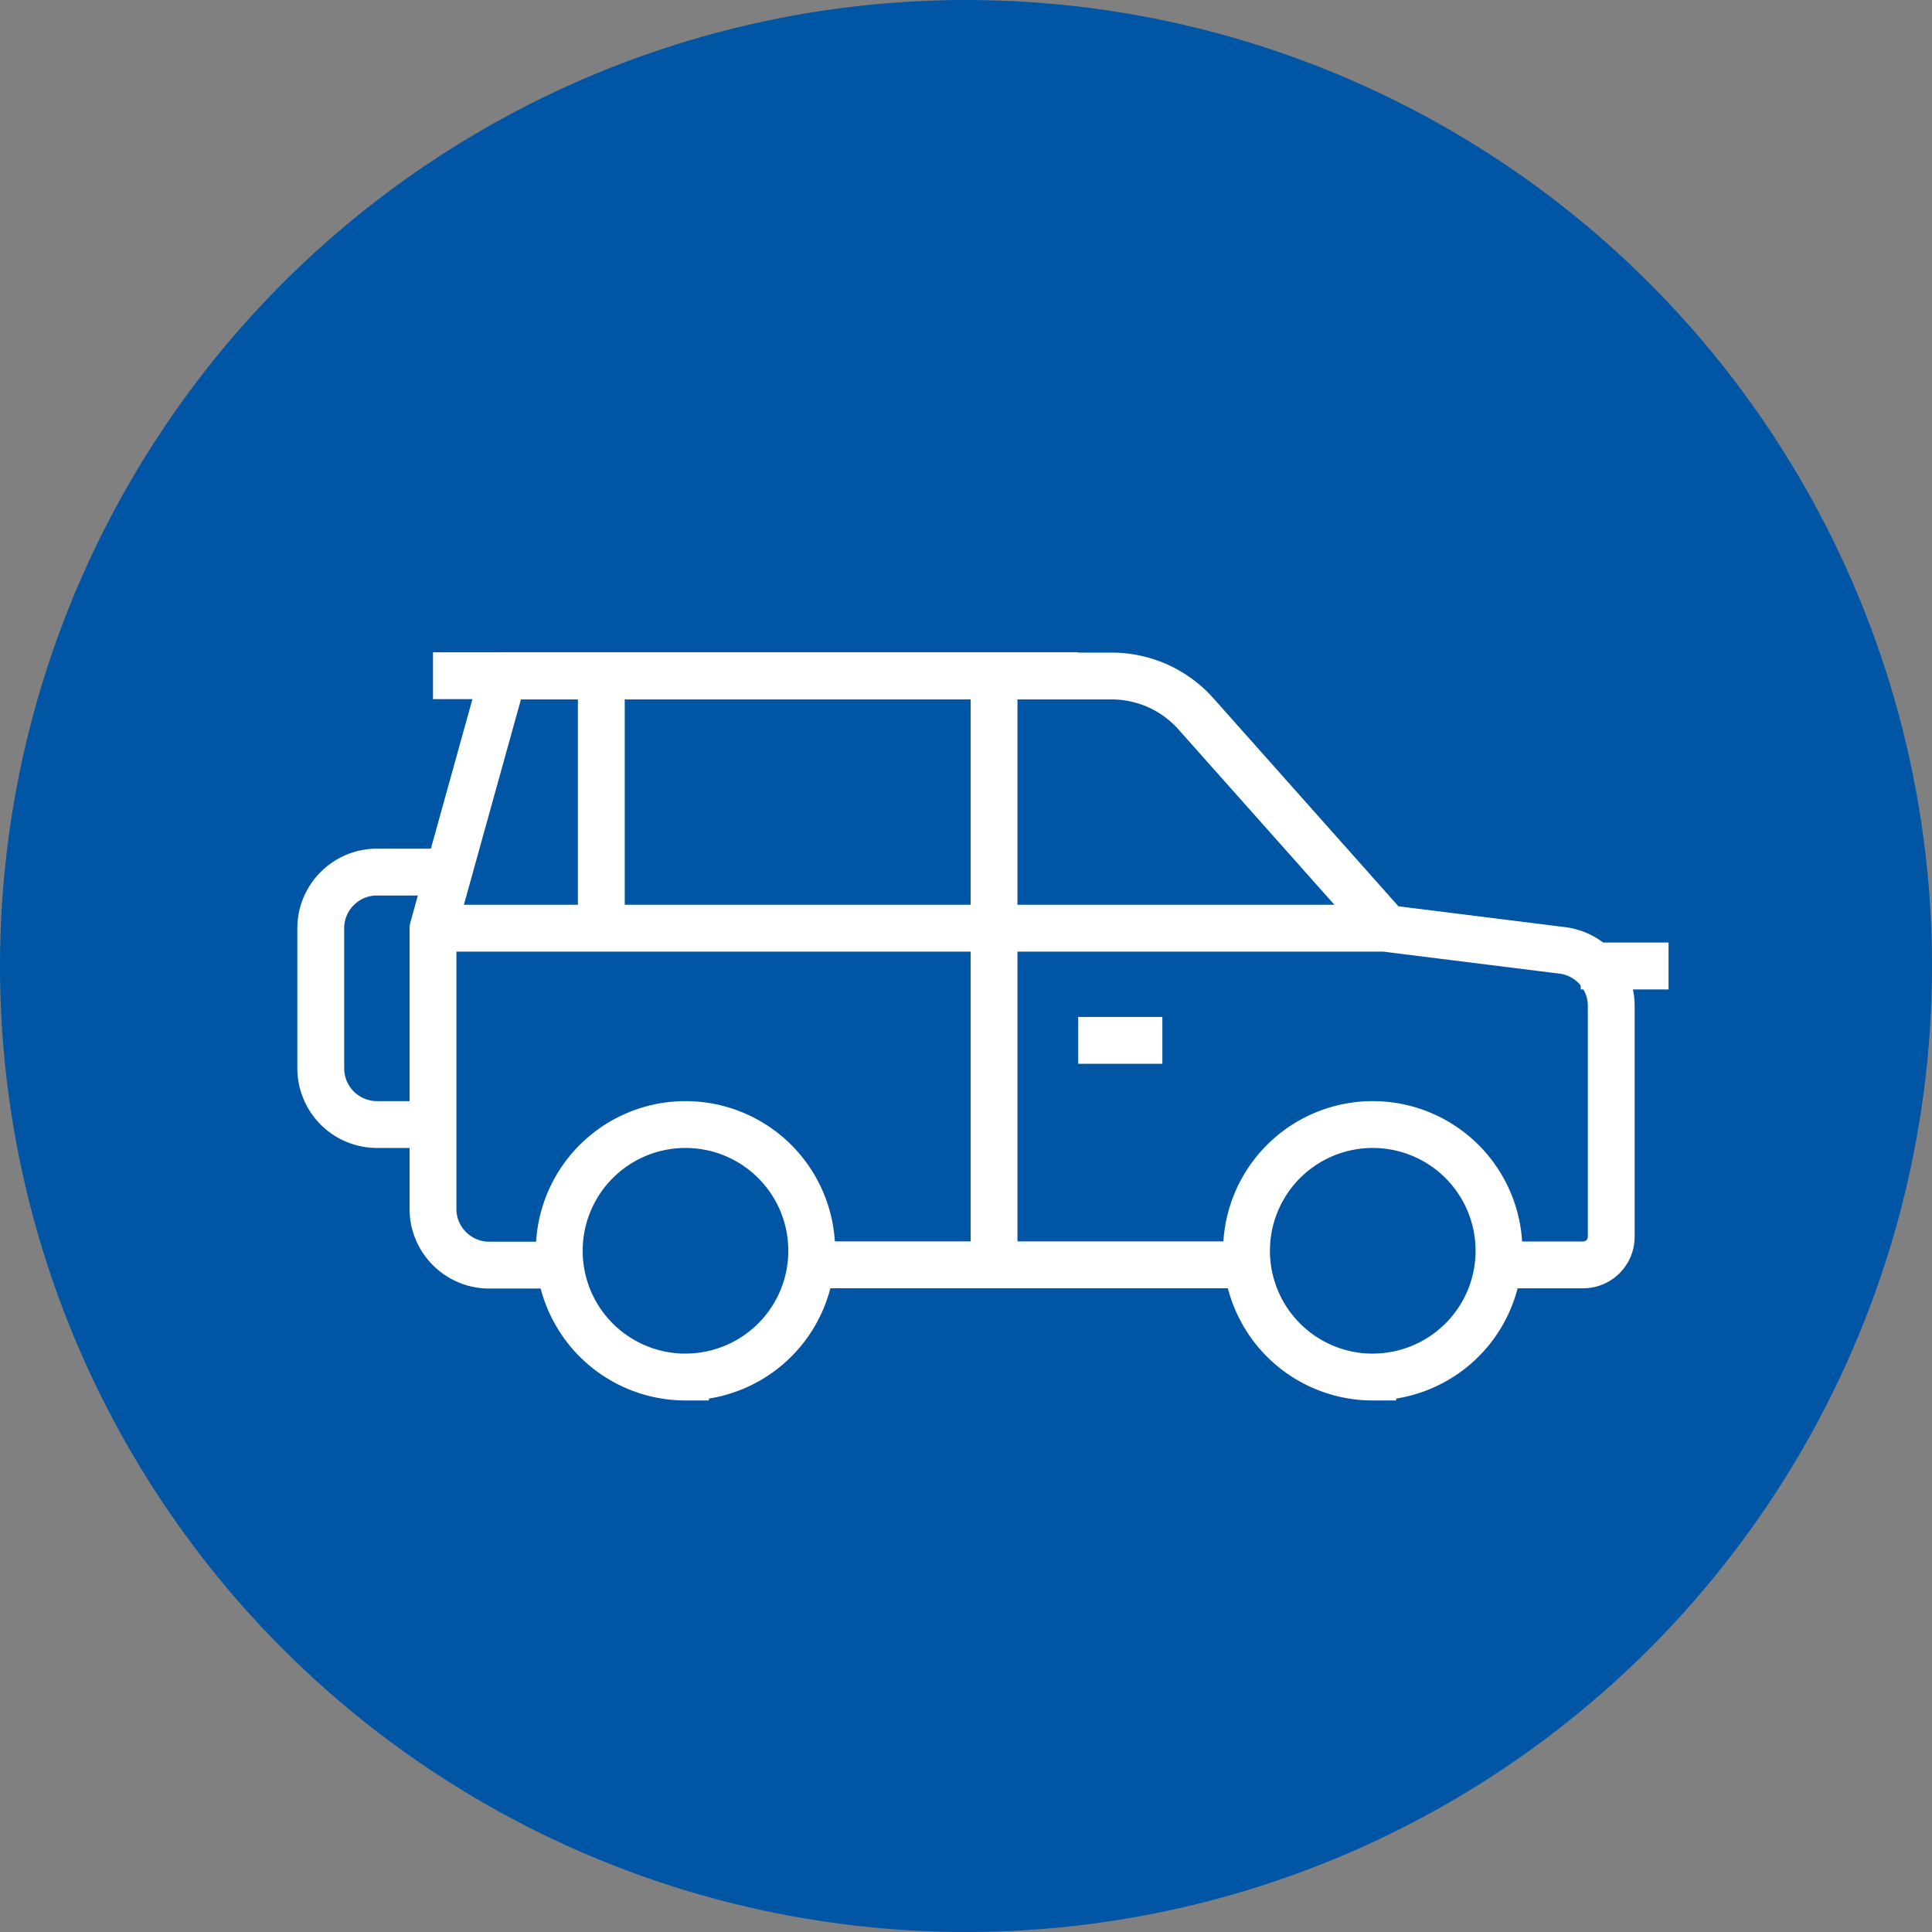 <svg width="33" height="33" fill="none" xmlns="http://www.w3.org/2000/svg"><rect width="100%" height="100%" fill="#808080" stroke="none"/><circle cx="16.5" cy="16.5" r="16.5" fill="#0055A5"/><path d="M18.417 11.542H7.396" stroke="#fff" stroke-width=".8" stroke-linejoin="round"/><path d="M21.292 21.604h-7.667M23.448 23.52a2.156 2.156 0 1 0 0-4.312 2.156 2.156 0 0 0 0 4.313ZM11.709 23.52a2.156 2.156 0 1 0 0-4.312 2.156 2.156 0 0 0 0 4.313ZM19.854 17.77h-1.438" stroke="#fff" stroke-width=".8" stroke-miterlimit="10"/><path d="M25.604 21.605h1.438a.48.48 0 0 0 .479-.48v-3.943a.953.953 0 0 0-.838-.949l-2.995-.374-3.264-3.67a1.925 1.925 0 0 0-1.432-.642H8.594l-1.198 4.312v4.792c0 .527.431.958.958.958h.959M7.396 15.854h16.292M16.979 21.604V11.542M10.271 15.854v-4.312" stroke="#fff" stroke-width=".8" stroke-linejoin="round"/><path d="M7.396 19.208h-.959a.961.961 0 0 1-.958-.958v-2.396c0-.527.431-.958.958-.958h1.438M28.5 16.5H27" stroke="#fff" stroke-width=".8" stroke-miterlimit="10"/></svg>